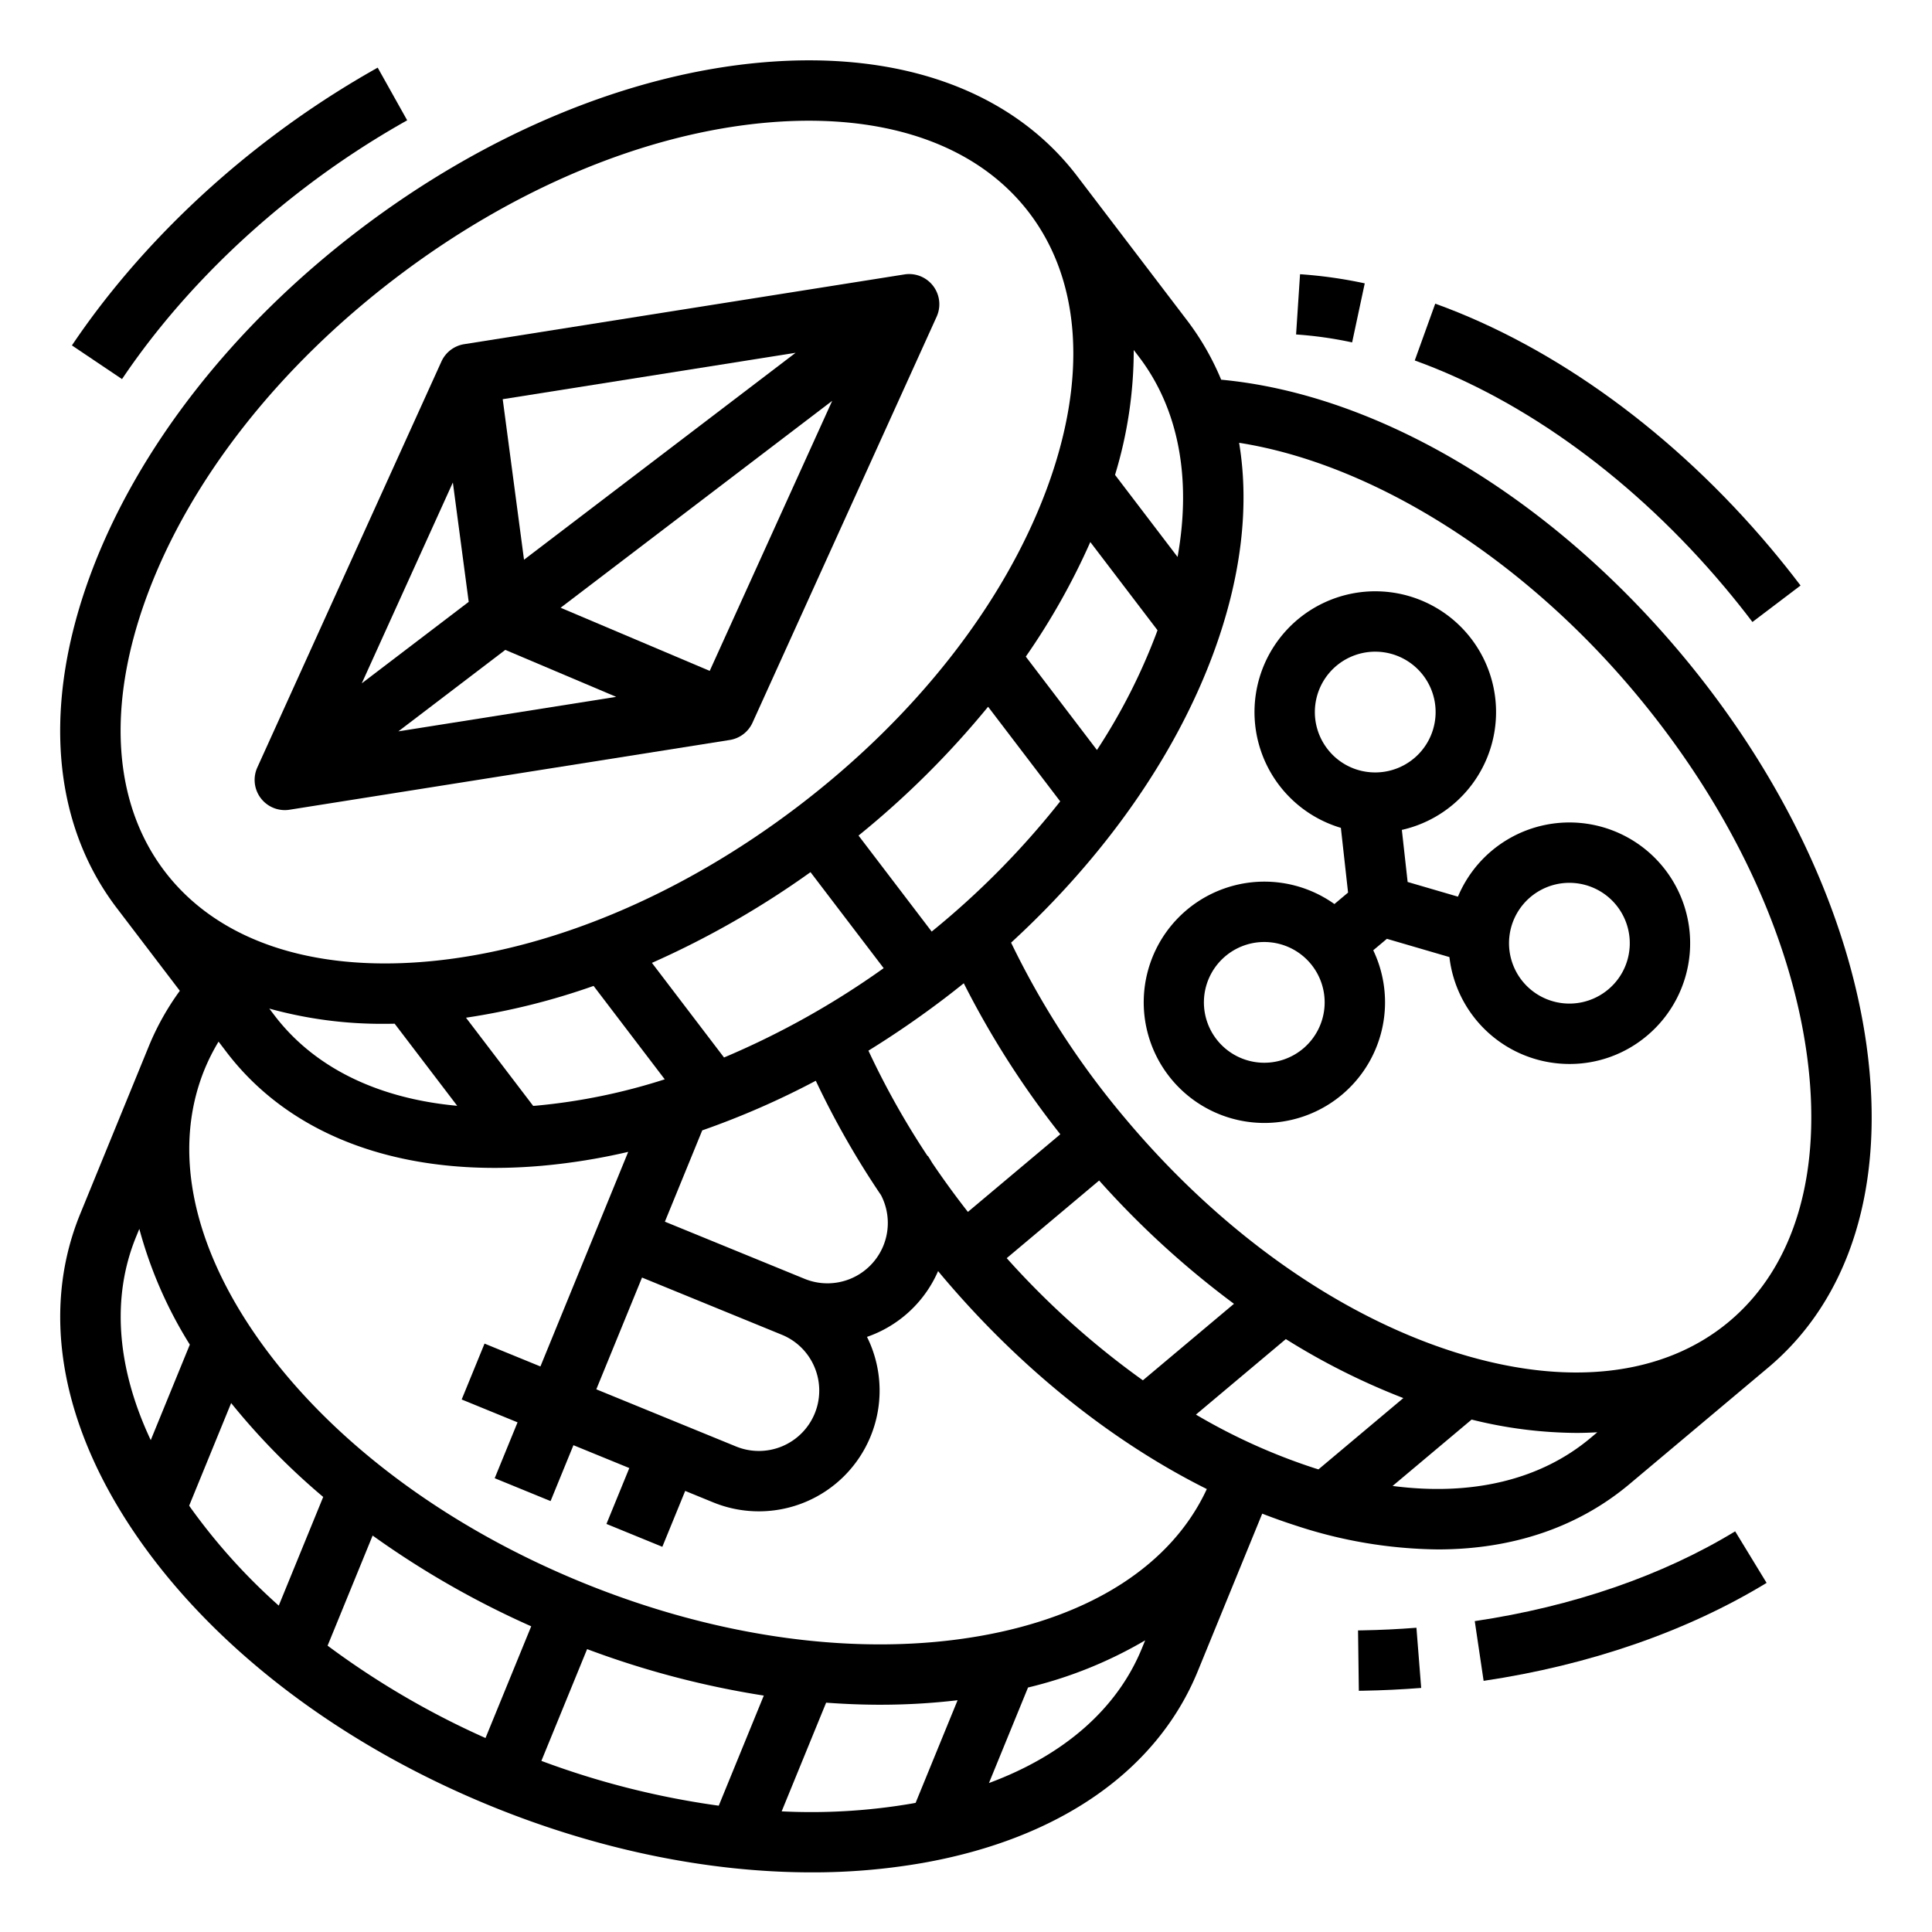 <svg height="512" viewBox="0 0 512 512" width="512" xmlns="http://www.w3.org/2000/svg"><g id="OUTLINE"><path d="m75.48 214.685a7.994 7.994 0 0 0 1.253-.099l116.664-18.484a8 8 0 0 0 6.034-4.597l48.787-107.573a8 8 0 0 0 -8.538-11.206l-116.664 18.484a8 8 0 0 0 -6.034 4.597l-48.787 107.573a8 8 0 0 0 7.285 11.304zm58.428-42.458 29.388 12.445-57.726 9.146zm4.962-23.895-5.645-42.539 77.619-12.298zm-14.658 11.168-28.339 21.591 24.14-53.228zm63.87 18.292-39.515-16.733 71.974-54.837z"/><path d="m80.875 49.658a231.009 231.009 0 0 1 27.033-17.773l-7.816-13.961a246.972 246.972 0 0 0 -28.914 19.008c-20.667 15.746-38.689 34.628-52.118 54.605l13.278 8.926c12.463-18.54 29.247-36.107 48.536-50.804z"/><path d="m494.711 277.473c-4.783-35.124-22.327-72.218-49.401-104.45-35.011-41.681-80.265-68.539-121.688-72.401a70.653 70.653 0 0 0 -9.057-15.751l-29.09-38.181c-17.264-22.659-46.958-33.359-83.617-30.136-35.312 3.107-73.198 18.867-106.681 44.377-33.483 25.51-58.734 57.855-71.102 91.076-12.839 34.486-10.403 65.957 6.861 88.616l16.722 21.948a70.038 70.038 0 0 0 -8.235 14.724l-18.174 44.426c-10.786 26.365-4.964 57.389 16.392 87.357 20.572 28.868 53.358 53.543 92.317 69.481 28.43 11.63 57.771 17.638 85.122 17.637a169.207 169.207 0 0 0 29.424-2.493c36.237-6.407 62.134-24.455 72.919-50.82l17.079-41.75q4.561 1.77 9.137 3.235a123.501 123.501 0 0 0 37.401 6.245c19.716 0 37.121-5.831 50.789-17.312l36.754-30.873c21.812-18.321 31.09-48.492 26.125-84.955zm-227.92 55.951 24.494-20.575a238.01 238.01 0 0 0 35.732 32.673l-24.14 20.277a220.19 220.19 0 0 1 -36.086-32.375zm-10.286-12.256q-5.005-6.394-9.51-13.071c-.348-.603-.714-1.199-1.104-1.783l-.07.047a214.9 214.9 0 0 1 -15.679-27.927q10.292-6.353 20.182-13.872 2.579-1.965 5.086-3.987a236.544 236.544 0 0 0 25.585 40.022zm-22.414 8.983a16 16 0 0 1 -20.865 8.751l-.002-.001-37.022-15.145 9.897-24.194a218.31 218.31 0 0 0 30.094-13.152 227.503 227.503 0 0 0 17.292 30.325 15.99 15.99 0 0 1 .605 13.416zm-18.228 32.18a16 16 0 0 1 -20.813 20.997l-37.022-15.146 12.116-29.617 37.022 15.145a15.894 15.894 0 0 1 8.697 8.621zm-113.855-91.009c.856 0 1.719-.013 2.584-.029l16.576 21.756c-21.09-1.936-37.899-10.14-48.414-23.941l-1.387-1.821a111.665 111.665 0 0 0 30.641 4.035zm40.233 21.679c-.315.028-.626.047-.94.073l-17.806-23.371a182.605 182.605 0 0 0 33.812-8.424l18.857 24.75a158.158 158.158 0 0 1 -33.923 6.972zm72.553-61.873 19.387 25.445a220.215 220.215 0 0 1 -42.307 23.675l-19.106-25.077a237.998 237.998 0 0 0 42.027-24.043zm32.113 15.749-19.387-25.445a238.014 238.014 0 0 0 34.336-34.138l19.106 25.077a220.219 220.219 0 0 1 -34.055 34.506zm43.798-48.118-18.857-24.75a182.632 182.632 0 0 0 17.096-30.364l17.806 23.371c-.108.296-.209.59-.32.887a158.158 158.158 0 0 1 -15.726 30.855zm21.365-51.16-16.574-21.754a113.255 113.255 0 0 0 4.956-33.097l1.385 1.818c10.515 13.8 13.965 32.184 10.233 53.032zm-273.001 9.991c11.327-30.423 34.696-60.231 65.804-83.932 31.108-23.701 66.049-38.32 98.387-41.166q5.703-.502 11.11-.5c25.771 0 46.255 8.484 58.377 24.394 13.817 18.135 15.448 44.18 4.593 73.337-11.327 30.423-34.696 60.23-65.804 83.932-31.108 23.701-66.049 38.32-98.387 41.166-30.989 2.726-55.659-5.756-69.479-23.882l-.009-.012-0.0 0c-13.817-18.135-15.448-44.18-4.593-73.337zm20.957 121.214c15.249 20.015 40.192 30.699 71.07 30.699q6.119 0 12.546-.563a165.605 165.605 0 0 0 22.839-3.683l-23.264 56.868-14.809-6.058-6.059 14.809 14.809 6.058-6.058 14.808 14.809 6.059 6.058-14.809 14.809 6.058-6.058 14.808 14.809 6.059 6.058-14.809 7.404 3.029a32 32 0 0 0 41.626-41.993c-.265-.631-.554-1.246-.855-1.854a31.909 31.909 0 0 0 18.844-17.438c.229.275.451.552.681.826 20.674 24.613 45.103 44.233 70.533 56.935-9.209 19.908-30.374 33.684-59.926 38.909-31.967 5.652-69.506.61-105.702-14.198-36.197-14.808-66.506-37.522-85.346-63.959-18.056-25.337-23.246-50.911-14.613-72.013a53.672 53.672 0 0 1 3.691-7.31zm80.751 152.183-12.112 29.607a220.201 220.201 0 0 1 -41.848-24.476l11.937-29.179a238.019 238.019 0 0 0 42.024 24.048zm14.814 6.045a238.043 238.043 0 0 0 46.823 12.314l-11.937 29.18a220.198 220.198 0 0 1 -47.004-11.873zm-119.533-109.252.865-2.115a113.253 113.253 0 0 0 13.382 30.673l-10.355 25.312c-9.018-19.162-10.462-37.811-3.893-53.869zm14.613 72.013c-.184-.258-.358-.516-.539-.774l11.125-27.193a182.62 182.62 0 0 0 24.396 24.88l-11.781 28.798a158.152 158.152 0 0 1 -23.2-25.711zm156.479 80.235 11.784-28.804c4.822.356 9.603.547 14.322.547a174.583 174.583 0 0 0 20.517-1.193l-11.126 27.197c-.31.057-.615.119-.927.174a158.147 158.147 0 0 1 -34.569 2.079zm54.932-7.507 10.355-25.312a113.251 113.251 0 0 0 31.044-12.499l-.865 2.115c-6.569 16.058-20.67 28.348-40.533 35.696zm54.854-97.637 23.825-20.012a182.601 182.601 0 0 0 31.142 15.633l-22.497 18.897c-.301-.094-.6-.181-.901-.277a158.149 158.149 0 0 1 -31.568-14.24zm104.604 6.165c-13.285 11.159-31.484 15.479-52.486 12.743l20.941-17.59a117.098 117.098 0 0 0 27.801 3.537c1.859 0 3.691-.069 5.508-.173zm36.754-30.873c-17.458 14.664-43.396 17.53-73.036 8.075-30.927-9.867-61.812-31.792-86.965-61.738a221.655 221.655 0 0 1 -30.344-46.702c24.717-22.702 43.386-49.221 53.477-76.326 7.493-20.126 9.774-39.221 6.95-56.141 35.273 5.56 74.598 30.153 104.682 65.968 25.153 29.945 41.418 64.151 45.798 96.317 4.198 30.828-3.105 55.881-20.562 70.545z"/><path d="m418.679 218.081a32.028 32.028 0 0 0 -32.308 19.543l-13.333-3.894-1.533-13.799a32.008 32.008 0 1 0 -16.159-.542l1.906 17.154-3.618 3.039a31.975 31.975 0 1 0 10.291 12.252l3.618-3.039 16.567 4.838a32.02 32.02 0 0 0 29.024 28.209q1.419.123 2.827.123a31.76 31.76 0 0 0 20.527-7.5v0a32 32 0 0 0 -17.81-56.383zm-66.479-19.086a16.001 16.001 0 1 1 10.865 5.649 15.897 15.897 0 0 1 -10.865-5.649zm-1.213 68.033a15.999 15.999 0 1 1 -15.967-17.388c.469 0 .941.021 1.414.062a15.999 15.999 0 0 1 14.553 17.326zm80.859-15.681a15.893 15.893 0 0 1 -5.649 10.865v0a16 16 0 1 1 -10.318-28.253q.704 0 1.414.062a16 16 0 0 1 14.554 17.326z"/><path d="m457.06 155.621c2.523 3.004 4.997 6.103 7.353 9.211l12.751-9.665c-2.517-3.32-5.159-6.63-7.853-9.837-25.475-30.328-57.067-53.361-88.958-64.856l-5.426 15.052c29.276 10.553 58.445 31.895 82.132 60.096z"/><path d="m361.673 75.094a119.994 119.994 0 0 0 -17.148-2.423l-1.049 15.966a103.895 103.895 0 0 1 14.852 2.104z"/><path d="m360.967 432.06-1.073.016.211 15.999 1.149-.018c5.127-.089 10.3-.338 15.375-.739l-1.26-15.95c-4.751.376-9.595.608-14.403.692z"/><path d="m390.826 429.615 2.349 15.827c28.018-4.158 53.949-13.136 74.99-25.964l-8.329-13.661c-19.229 11.723-43.091 19.952-69.01 23.798z"/></g></svg>